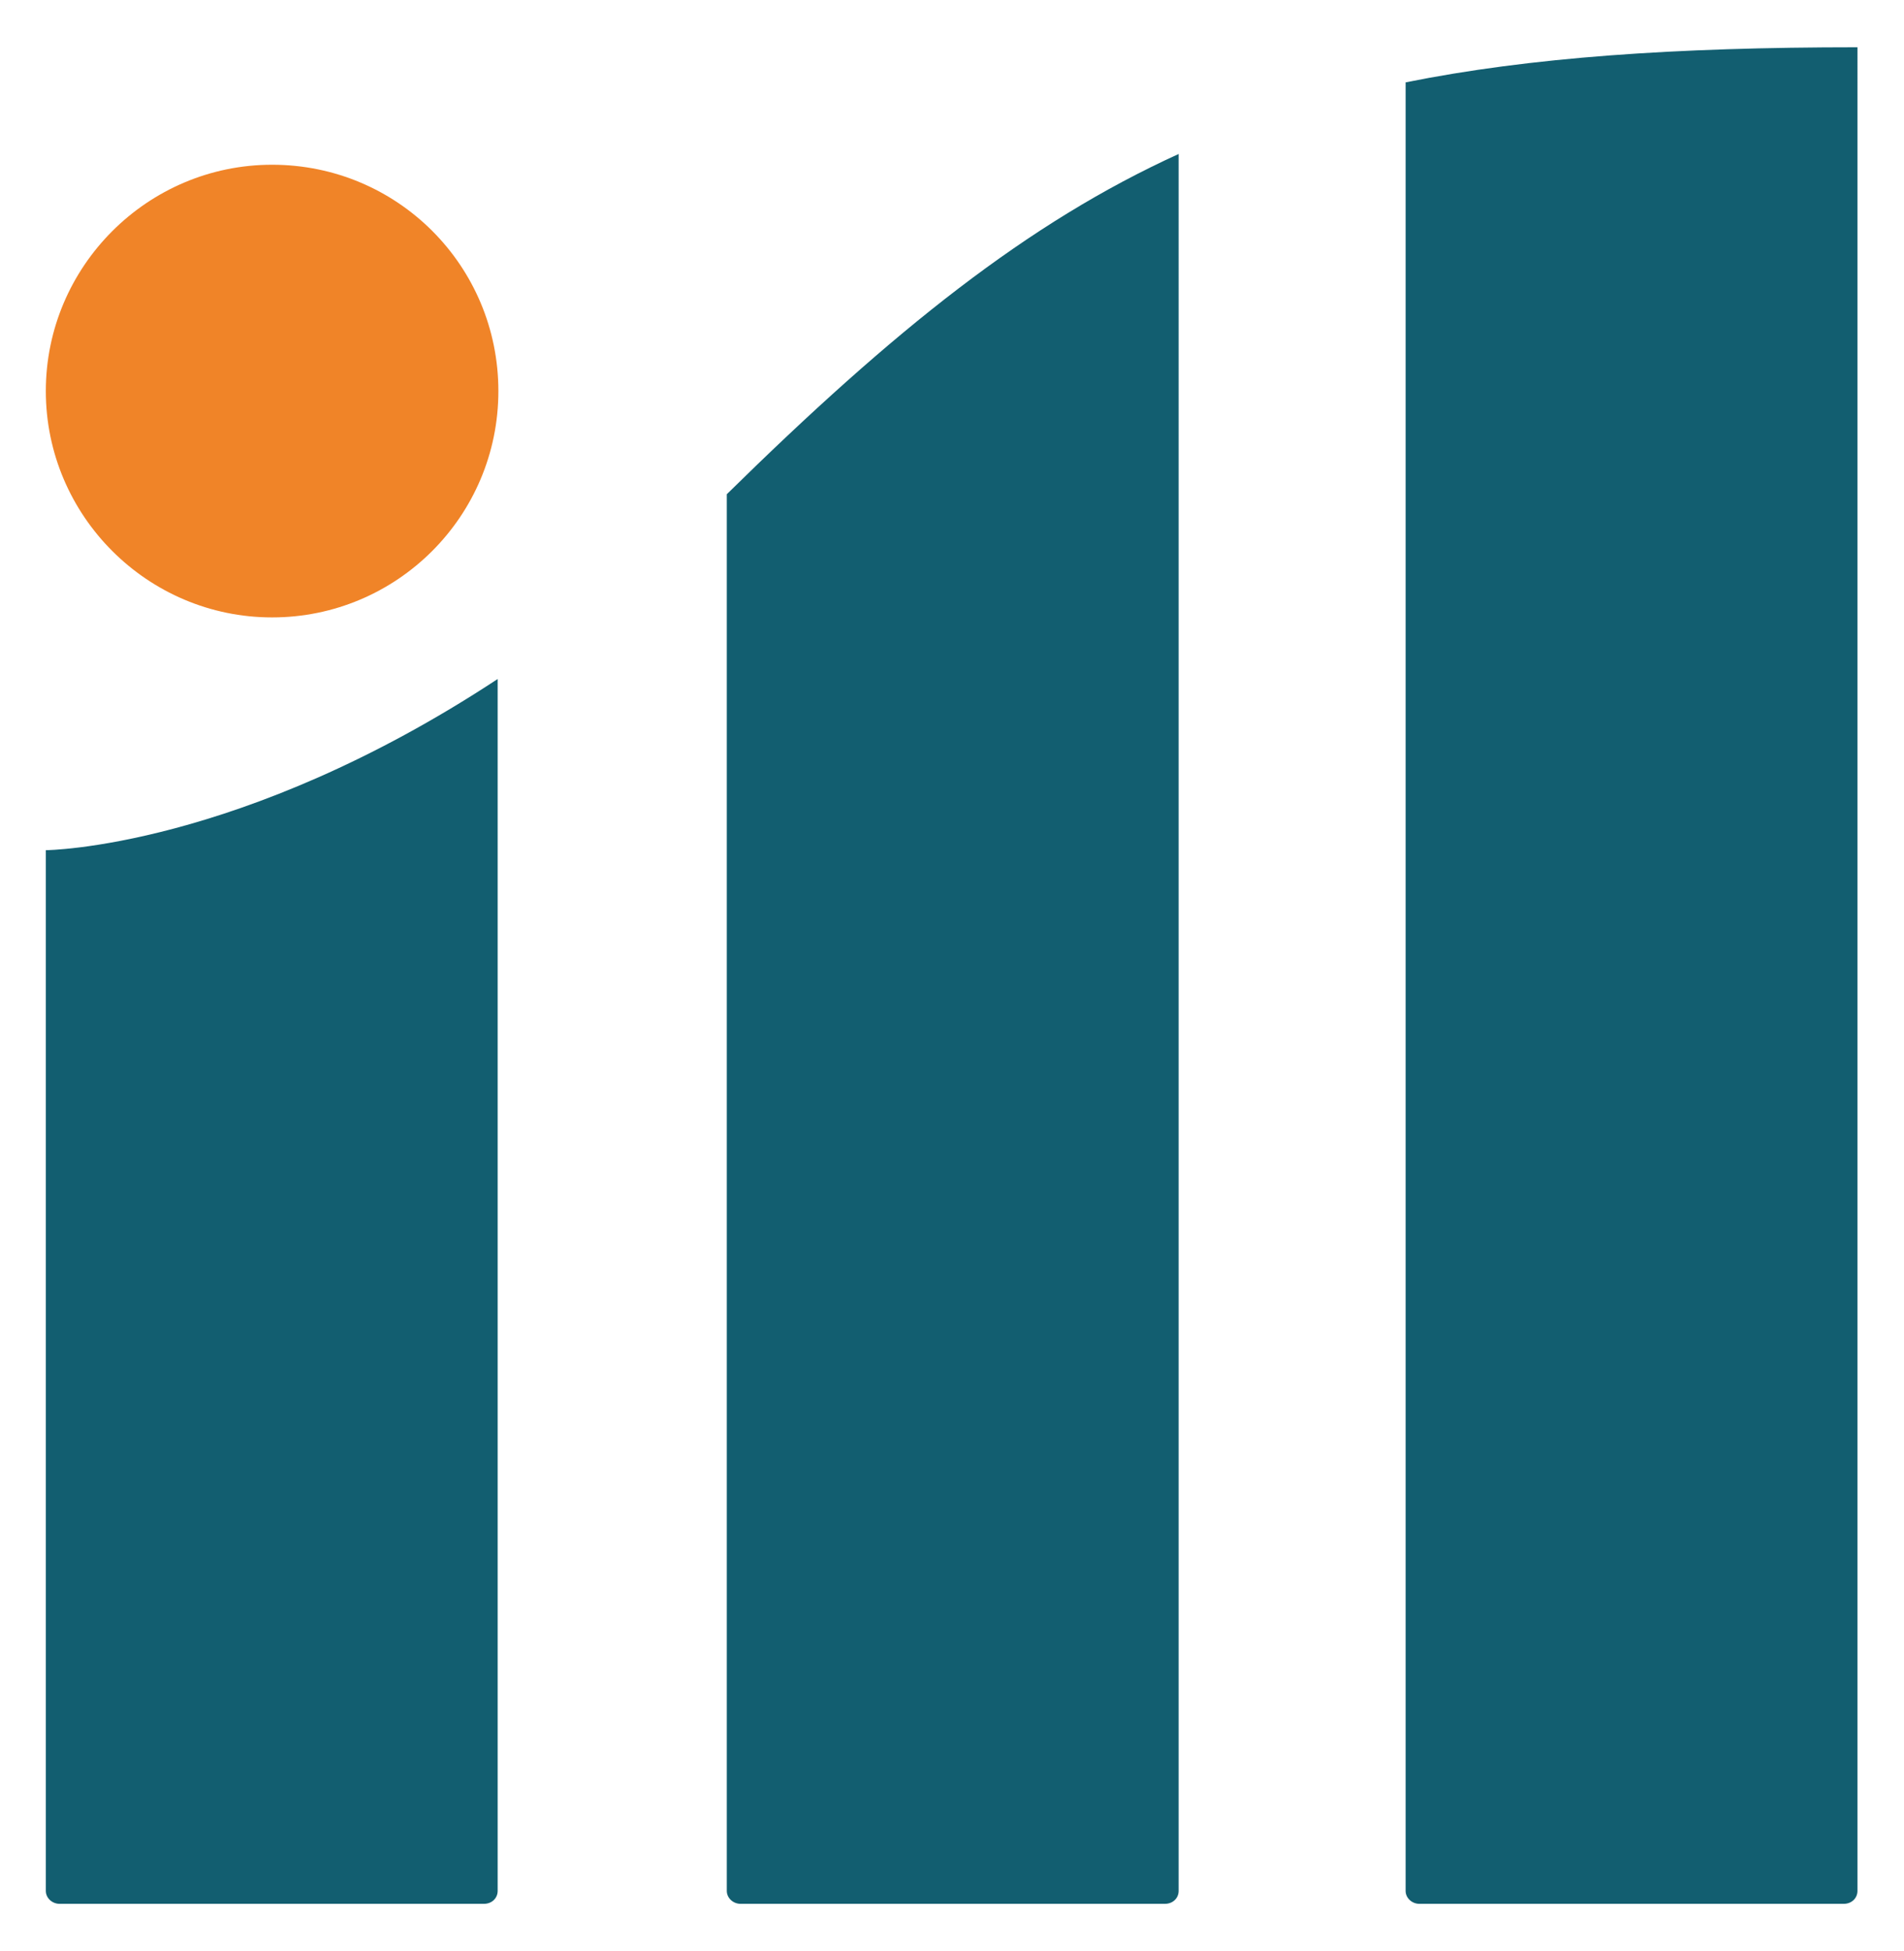 <?xml version="1.0" encoding="utf-8"?>
<!-- Generator: Adobe Illustrator 26.3.1, SVG Export Plug-In . SVG Version: 6.00 Build 0)  -->
<svg version="1.1" xmlns="http://www.w3.org/2000/svg" xmlns:xlink="http://www.w3.org/1999/xlink" x="0px" y="0px"
	 viewBox="0 0 265.9 272.4" style="enable-background:new 0 0 265.9 272.4;" xml:space="preserve">
<rect x="0" y="0" width="265.9" height="272.4" fill="#333333" stroke="none"/>
<style type="text/css">
	.st0{fill:#FFFFFF;}
	.st1{fill:#125E70;}
	.st2{fill:#F08428;}
</style>
<g id="Calque_1">
	<circle class="st0" cx="131.2" cy="133.6" r="247.4"/>
	<g>
		<path class="st1" d="M196.3,264c0,1,0.9,1.8,1.9,1.8h59.3c1.1,0,1.9-0.8,1.9-1.8V6.6c-25.5,0-45.7,1.4-63.1,4.9V264z"/>
		<path class="st1" d="M101.5,264c0,1,0.9,1.8,1.9,1.8h59.3c1.1,0,1.9-0.8,1.9-1.8V21.5c-21.1,9.6-39.8,24.6-63.1,47.5V264z"/>
		<path class="st1" d="M6.4,264c0,1,0.9,1.8,1.9,1.8h59.3c1.1,0,1.9-0.8,1.9-1.8V94.8c-36,23.7-63.1,23.9-63.1,23.9V264z"/>
		<path class="st2" d="M38,23C20.6,23,6.4,37.2,6.4,54.6S20.6,86.2,38,86.2c17.4,0,31.6-14.1,31.6-31.6S55.5,23,38,23z"/>
	</g>
</g>
<g id="Calque_2">
</g>
</svg>
